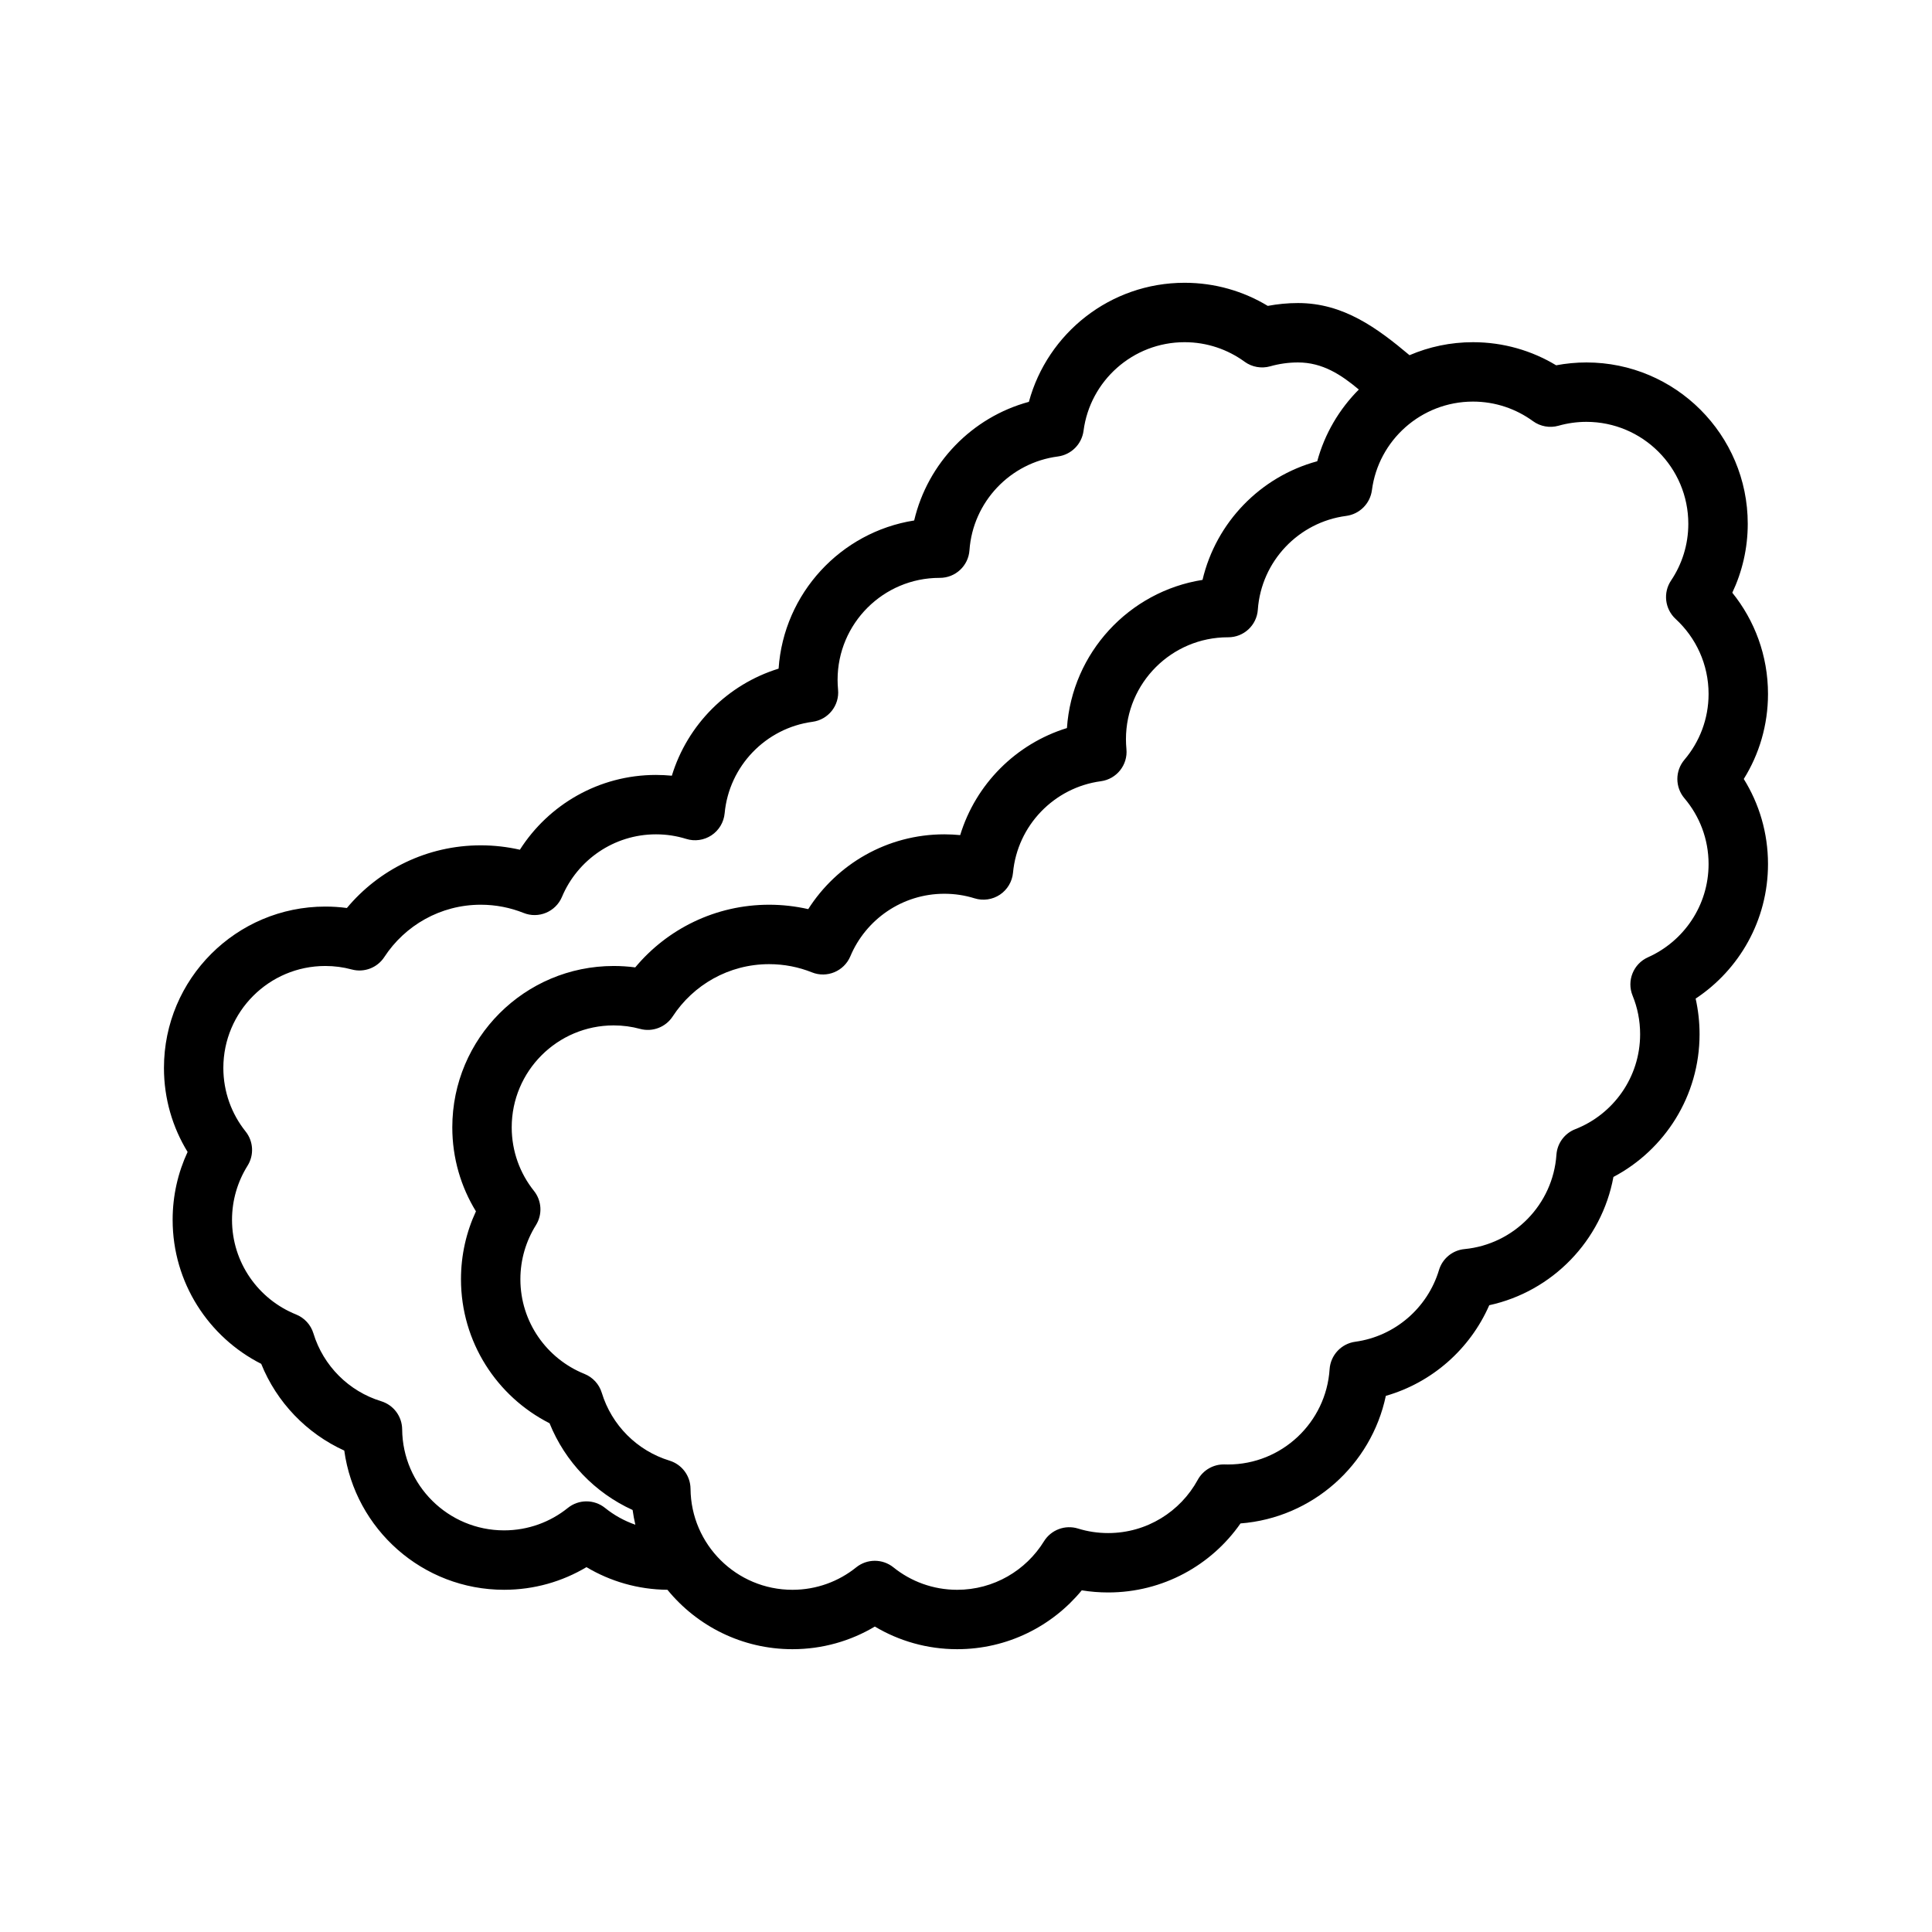 <?xml version="1.0" encoding="UTF-8"?>
<!-- The Best Svg Icon site in the world: iconSvg.co, Visit us! https://iconsvg.co -->
<svg fill="#000000" width="800px" height="800px" version="1.1" viewBox="144 144 512 512" xmlns="http://www.w3.org/2000/svg">
 <path d="m320.88 565.31c-7.84-0.066-15.176-2.254-21.457-6-6.391 3.809-13.855 6-21.836 6-21.602 0-39.488-16.059-42.352-36.891-9.969-4.535-17.902-12.785-22.012-22.984-13.918-7.055-23.473-21.508-23.473-38.164 0-6.426 1.414-12.516 3.965-17.996-3.981-6.488-6.266-14.105-6.266-22.262 0-23.602 19.16-42.762 42.762-42.762 1.938 0 3.84 0.125 5.715 0.379 8.469-10.156 21.238-16.609 35.488-16.609 3.559 0 7.019 0.41 10.359 1.164 7.586-11.902 20.906-19.82 36.07-19.82 1.414 0 2.816 0.078 4.203 0.203 4.125-13.523 14.781-24.199 28.289-28.371 1.355-19.965 16.469-36.195 35.93-39.266 3.59-15.254 15.352-27.363 30.402-31.441 4.926-18.168 21.539-31.551 41.266-31.551 8.059 0 15.602 2.234 22.039 6.125 2.598-0.488 5.277-0.754 8.016-0.754 12.027 0 20.938 6.594 29.551 13.82 5.164-2.219 10.848-3.445 16.816-3.445 8.059 0 15.602 2.234 22.039 6.121 2.598-0.484 5.277-0.754 8.016-0.754 23.602 0 42.762 19.16 42.762 42.762 0 6.531-1.48 12.719-4.094 18.262 5.918 7.336 9.461 16.672 9.461 26.828 0 8.266-2.344 15.996-6.422 22.531 4.078 6.547 6.422 14.277 6.422 22.543 0 14.895-7.621 28.012-19.176 35.66 0.676 3.039 1.039 6.188 1.039 9.434 0 16.402-9.258 30.668-22.828 37.832-3.117 16.91-16.188 30.355-32.906 33.992-5.07 11.586-15.113 20.496-27.41 24.023-3.856 18.312-19.43 32.324-38.512 33.805-7.711 11.066-20.543 18.293-35.059 18.293-2.379 0-4.727-0.188-7.008-0.566-7.84 9.523-19.727 15.602-33.016 15.602-7.965 0-15.43-2.188-21.82-6-6.394 3.812-13.855 6-21.836 6-13.352 0-25.285-6.141-33.129-15.742zm179.89-284.59c3.543-0.473 6.328-3.262 6.801-6.801 1.715-13.242 13.066-23.492 26.781-23.492 5.934 0 11.43 1.922 15.898 5.18 1.953 1.418 4.457 1.875 6.789 1.211 2.344-0.66 4.816-1.023 7.367-1.023 14.91 0 27.016 12.109 27.016 27.02 0 5.559-1.684 10.723-4.566 15.02-2.172 3.227-1.652 7.555 1.199 10.188 5.367 4.941 8.738 12.012 8.738 19.883 0 6.644-2.41 12.738-6.41 17.445-2.488 2.945-2.488 7.242 0 10.188 4 4.707 6.41 10.797 6.41 17.441 0 11.008-6.598 20.484-16.043 24.703-3.891 1.73-5.703 6.234-4.094 10.172 1.289 3.148 1.996 6.598 1.996 10.219 0 11.445-7.129 21.238-17.191 25.172-2.832 1.102-4.785 3.75-4.988 6.785-0.914 13.164-11.273 23.727-24.344 24.988-3.18 0.297-5.871 2.504-6.785 5.574-3.008 9.98-11.633 17.539-22.184 18.984-3.715 0.504-6.547 3.559-6.801 7.289-0.914 14.078-12.641 25.238-26.953 25.238-0.285 0-0.566 0-0.852-0.016-2.957-0.094-5.731 1.496-7.144 4.094-4.582 8.391-13.496 14.094-23.727 14.094-2.789 0-5.465-0.41-8-1.199-3.418-1.055-7.133 0.332-9.02 3.387-4.758 7.699-13.289 12.848-23.004 12.848-6.391 0-12.266-2.223-16.895-5.953-2.879-2.312-6.973-2.312-9.855 0-4.629 3.731-10.516 5.953-16.906 5.953-14.832 0-26.875-11.984-27.004-26.766-0.031-3.449-2.281-6.457-5.57-7.465-8.582-2.629-15.336-9.398-17.949-17.977-0.695-2.285-2.394-4.125-4.598-5.008-9.949-4-16.973-13.73-16.973-25.082 0-5.258 1.512-10.168 4.109-14.324 1.777-2.836 1.574-6.488-0.52-9.102-3.684-4.613-5.887-10.469-5.887-16.832 0-14.906 12.105-27.016 27.016-27.016 2.426 0 4.769 0.316 7.019 0.93 3.277 0.883 6.773-0.457 8.629-3.309 5.449-8.344 14.863-13.852 25.555-13.852 3.996 0 7.824 0.77 11.336 2.172 3.981 1.605 8.516-0.301 10.184-4.25 4.078-9.73 13.715-16.578 24.91-16.578 2.801 0 5.492 0.422 8.012 1.211 2.266 0.707 4.738 0.348 6.707-0.961 1.984-1.324 3.258-3.465 3.481-5.824 1.164-12.531 10.895-22.578 23.27-24.246 4.188-0.551 7.195-4.332 6.785-8.535-0.078-0.863-0.125-1.73-0.125-2.598 0-14.91 12.105-27.016 27.016-27.016h0.062c4.141 0.016 7.59-3.18 7.871-7.32 0.914-12.832 10.816-23.207 23.43-24.844zm3.336-33.488c-4.66-3.906-9.602-7.18-16.121-7.18-2.551 0-5.023 0.363-7.367 1.023-2.332 0.66-4.836 0.203-6.785-1.211-4.473-3.262-9.969-5.18-15.902-5.18-13.715 0-25.066 10.246-26.781 23.488-0.473 3.543-3.258 6.328-6.801 6.801-12.613 1.637-22.516 12.016-23.43 24.844-0.281 4.141-3.731 7.34-7.871 7.324h-0.062c-14.91 0-27.016 12.105-27.016 27.016 0 0.863 0.047 1.73 0.125 2.598 0.41 4.203-2.598 7.981-6.785 8.531-12.375 1.672-22.105 11.715-23.27 24.246-0.223 2.363-1.496 4.504-3.481 5.828-1.969 1.305-4.441 1.668-6.707 0.957-2.519-0.785-5.211-1.211-8.012-1.211-11.195 0-20.832 6.848-24.91 16.578-1.668 3.953-6.203 5.859-10.184 4.25-3.512-1.398-7.34-2.172-11.336-2.172-10.691 0-20.105 5.512-25.555 13.855-1.855 2.852-5.336 4.188-8.625 3.305-2.254-0.613-4.598-0.926-7.023-0.926-14.91 0-27.016 12.105-27.016 27.016 0 6.359 2.203 12.219 5.887 16.828 2.094 2.617 2.301 6.269 0.52 9.102-2.598 4.156-4.109 9.07-4.109 14.328 0 11.352 7.023 21.082 16.973 25.078 2.203 0.883 3.906 2.727 4.598 5.008 2.613 8.582 9.367 15.352 17.949 17.98 3.289 1.008 5.539 4.016 5.57 7.461 0.129 14.785 12.172 26.766 27.004 26.766 6.391 0 12.277-2.219 16.906-5.949 2.883-2.316 6.977-2.316 9.855 0 2.379 1.918 5.086 3.43 8.031 4.453-0.301-1.273-0.535-2.582-0.723-3.902-9.969-4.535-17.902-12.785-22.012-22.988-13.918-7.051-23.473-21.504-23.473-38.164 0-6.422 1.414-12.516 3.965-17.996-3.981-6.484-6.266-14.105-6.266-22.262 0-23.598 19.16-42.758 42.762-42.758 1.938 0 3.84 0.125 5.715 0.375 8.469-10.152 21.238-16.609 35.488-16.609 3.559 0 7.019 0.41 10.359 1.164 7.586-11.902 20.906-19.82 36.07-19.82 1.414 0 2.816 0.078 4.203 0.203 4.125-13.523 14.781-24.195 28.289-28.367 1.355-19.965 16.469-36.199 35.93-39.266 3.59-15.258 15.352-27.363 30.402-31.441 1.969-7.289 5.84-13.809 11.02-19.004z" fill-rule="evenodd"/>
</svg>